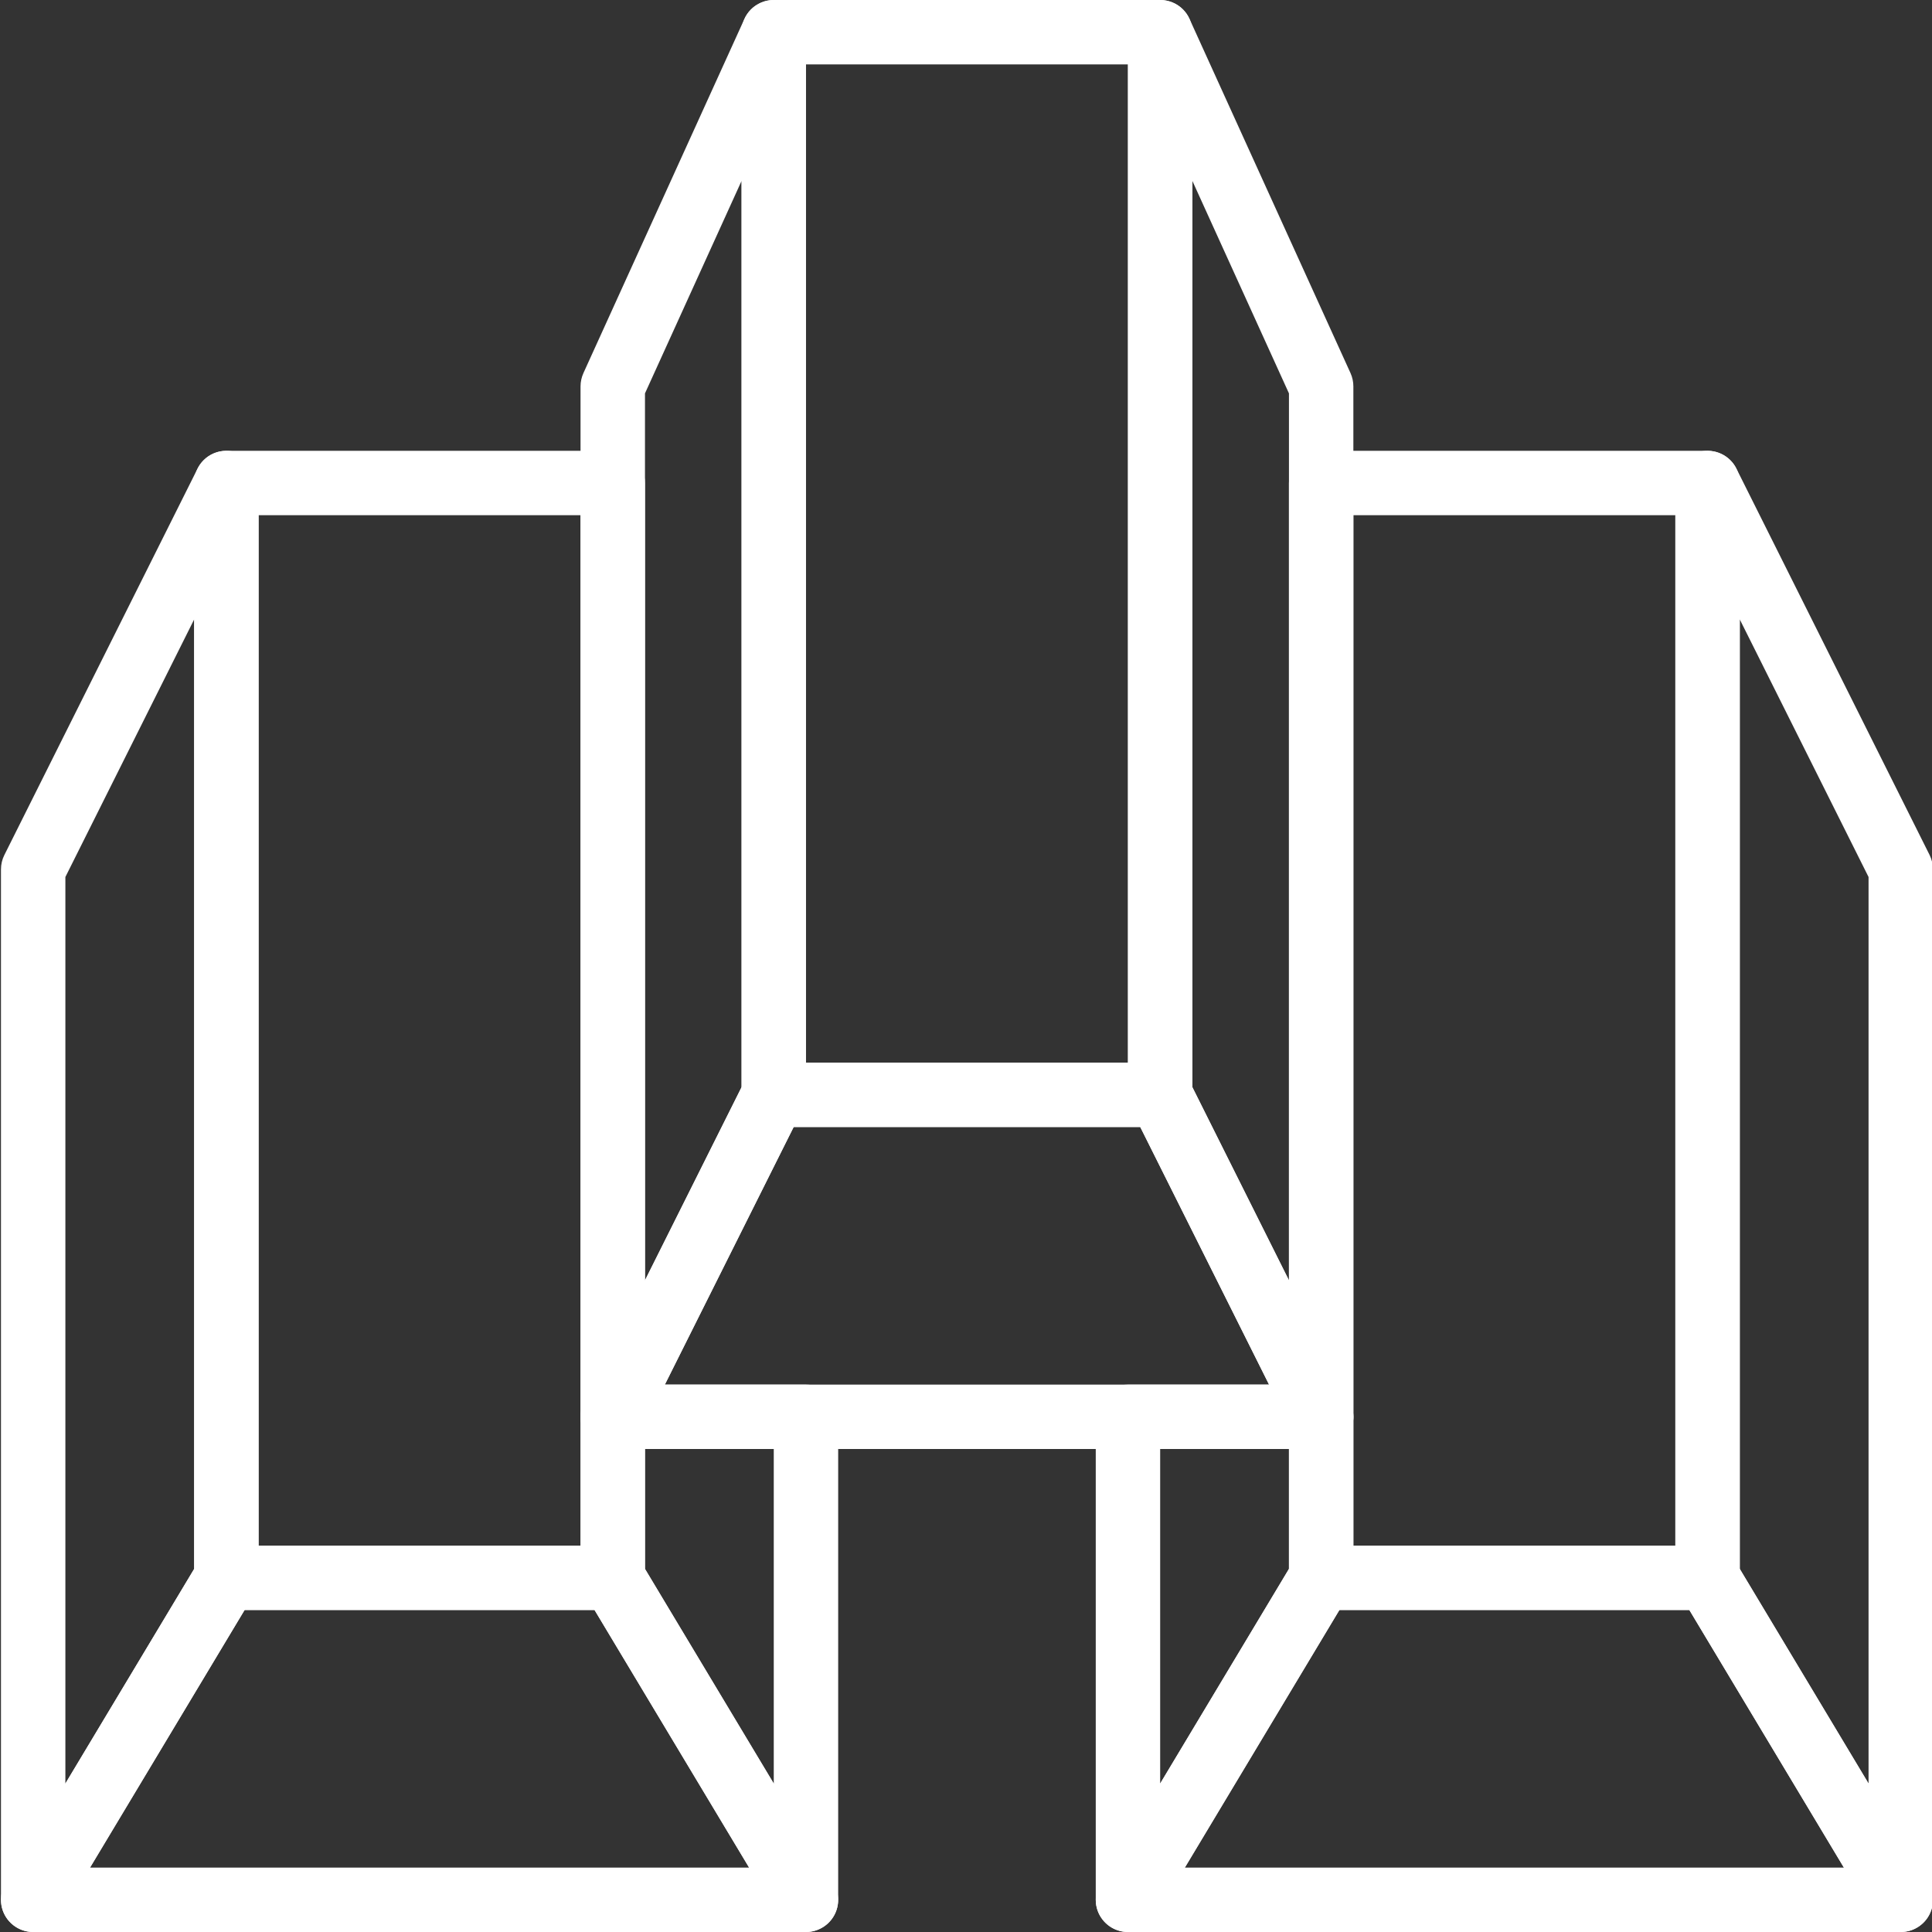 <?xml version="1.0" encoding="UTF-8"?> <svg xmlns="http://www.w3.org/2000/svg" width="62" height="62" viewBox="0 0 62 62" fill="none"><rect x="0" y="0" width="62" height="62" fill="#333333" stroke="none"/> <g clip-path="url(#clip0)"> <path d="M42.398 46.5C42.013 46.5 41.652 46.285 41.473 45.929L36.306 35.596C36.235 35.452 36.198 35.294 36.198 35.134V1.034C36.198 0.547 36.538 0.126 37.013 0.023C37.489 -0.078 37.971 0.162 38.172 0.606L43.339 11.972C43.4 12.107 43.431 12.252 43.431 12.4V45.467C43.431 45.946 43.102 46.363 42.635 46.472C42.556 46.491 42.476 46.5 42.398 46.5ZM38.264 34.89L41.364 41.09V12.624L38.264 5.804V34.89Z" fill="white"></path> <path d="M54.798 51.667H42.398C41.827 51.667 41.364 51.204 41.364 50.633V15.5C41.364 14.93 41.827 14.467 42.398 14.467H54.798C55.368 14.467 55.831 14.93 55.831 15.5V50.633C55.831 51.204 55.368 51.667 54.798 51.667ZM43.431 49.6H53.764V16.534H43.431V49.6Z" fill="white"></path> <path d="M42.398 46.5H19.664C19.306 46.5 18.974 46.314 18.785 46.01C18.597 45.705 18.579 45.325 18.739 45.004L23.906 34.671C24.081 34.321 24.439 34.1 24.831 34.1H37.231C37.623 34.1 37.98 34.321 38.156 34.671L43.322 45.004C43.483 45.325 43.466 45.705 43.277 46.01C43.088 46.314 42.755 46.5 42.398 46.5ZM21.336 44.433H40.726L36.592 36.166H25.47L21.336 44.433Z" fill="white"></path> <path d="M37.231 36.167H24.831C24.261 36.167 23.798 35.704 23.798 35.133V1.033C23.798 0.463 24.261 0 24.831 0H37.231C37.801 0 38.264 0.463 38.264 1.033V35.133C38.264 35.704 37.801 36.167 37.231 36.167ZM25.864 34.1H36.198V2.067H25.864V34.1Z" fill="white"></path> <path d="M60.998 62C60.641 62 60.302 61.815 60.112 61.499L53.912 51.165C53.816 51.004 53.764 50.821 53.764 50.633V15.5C53.764 15.02 54.094 14.604 54.561 14.494C55.027 14.385 55.509 14.609 55.723 15.038L61.923 27.438C61.994 27.581 62.031 27.74 62.031 27.9V60.967C62.031 61.431 61.721 61.839 61.274 61.963C61.182 61.987 61.09 62 60.998 62ZM55.831 50.347L59.964 57.236V28.144L55.831 19.877V50.347Z" fill="white"></path> <path d="M60.998 62H36.198C35.826 62 35.483 61.799 35.299 61.476C35.116 61.152 35.12 60.754 35.312 60.435L41.512 50.102C41.699 49.791 42.035 49.601 42.398 49.601H54.798C55.161 49.601 55.497 49.791 55.683 50.102L61.883 60.435C62.076 60.754 62.08 61.152 61.897 61.476C61.714 61.799 61.37 62 60.998 62ZM38.023 59.933H59.173L54.213 51.666H42.983L38.023 59.933Z" fill="white"></path> <path d="M36.198 62C36.107 62 36.014 61.988 35.922 61.963C35.473 61.839 35.164 61.432 35.164 60.967V45.467C35.164 44.897 35.627 44.434 36.198 44.434H42.398C42.968 44.434 43.431 44.897 43.431 45.467V50.634C43.431 50.821 43.38 51.005 43.283 51.166L37.083 61.499C36.894 61.815 36.554 62 36.198 62ZM37.231 46.5V57.237L41.364 50.347V46.5H37.231Z" fill="white"></path> <path d="M19.664 46.5C19.586 46.5 19.506 46.491 19.427 46.472C18.96 46.363 18.63 45.946 18.63 45.467V12.4C18.63 12.252 18.662 12.107 18.723 11.972L23.89 0.606C24.091 0.162 24.574 -0.078 25.049 0.023C25.524 0.126 25.863 0.547 25.863 1.034V35.134C25.863 35.294 25.826 35.453 25.755 35.596L20.588 45.929C20.41 46.285 20.049 46.5 19.664 46.5ZM20.698 12.624V41.09L23.798 34.89V5.804L20.698 12.624Z" fill="white"></path> <path d="M19.664 51.667H7.264C6.694 51.667 6.231 51.204 6.231 50.633V15.5C6.231 14.93 6.694 14.467 7.264 14.467H19.664C20.235 14.467 20.698 14.93 20.698 15.5V50.633C20.698 51.204 20.235 51.667 19.664 51.667ZM8.298 49.6H18.631V16.534H8.298V49.6Z" fill="white"></path> <path d="M1.064 62C0.973 62 0.88 61.988 0.788 61.963C0.34 61.839 0.031 61.432 0.031 60.967V27.9C0.031 27.74 0.068 27.581 0.14 27.438L6.34 15.038C6.554 14.609 7.034 14.384 7.502 14.495C7.968 14.604 8.298 15.021 8.298 15.5V50.633C8.298 50.821 8.247 51.005 8.15 51.166L1.95 61.499C1.761 61.815 1.421 62 1.064 62ZM2.098 28.144V57.236L6.231 50.347V19.877L2.098 28.144Z" fill="white"></path> <path d="M25.864 62H1.064C0.692 62 0.349 61.799 0.165 61.476C-0.018 61.152 -0.013 60.754 0.179 60.435L6.379 50.102C6.566 49.791 6.902 49.601 7.264 49.601H19.664C20.028 49.601 20.364 49.791 20.55 50.102L26.75 60.435C26.942 60.754 26.946 61.152 26.763 61.476C26.581 61.799 26.236 62 25.864 62ZM2.889 59.933H24.04L19.079 51.666H7.849L2.889 59.933Z" fill="white"></path> <path d="M25.864 62C25.508 62 25.169 61.815 24.979 61.499L18.779 51.166C18.683 51.005 18.631 50.822 18.631 50.634V45.467C18.631 44.897 19.094 44.434 19.664 44.434H25.864C26.435 44.434 26.898 44.897 26.898 45.467V60.967C26.898 61.432 26.588 61.839 26.14 61.963C26.048 61.988 25.956 62 25.864 62ZM20.698 50.347L24.831 57.237V46.5H20.698V50.347Z" fill="white"></path> </g> <defs> <clipPath id="clip0"> <rect width="62" height="62" fill="white"></rect> </clipPath> </defs> </svg> 